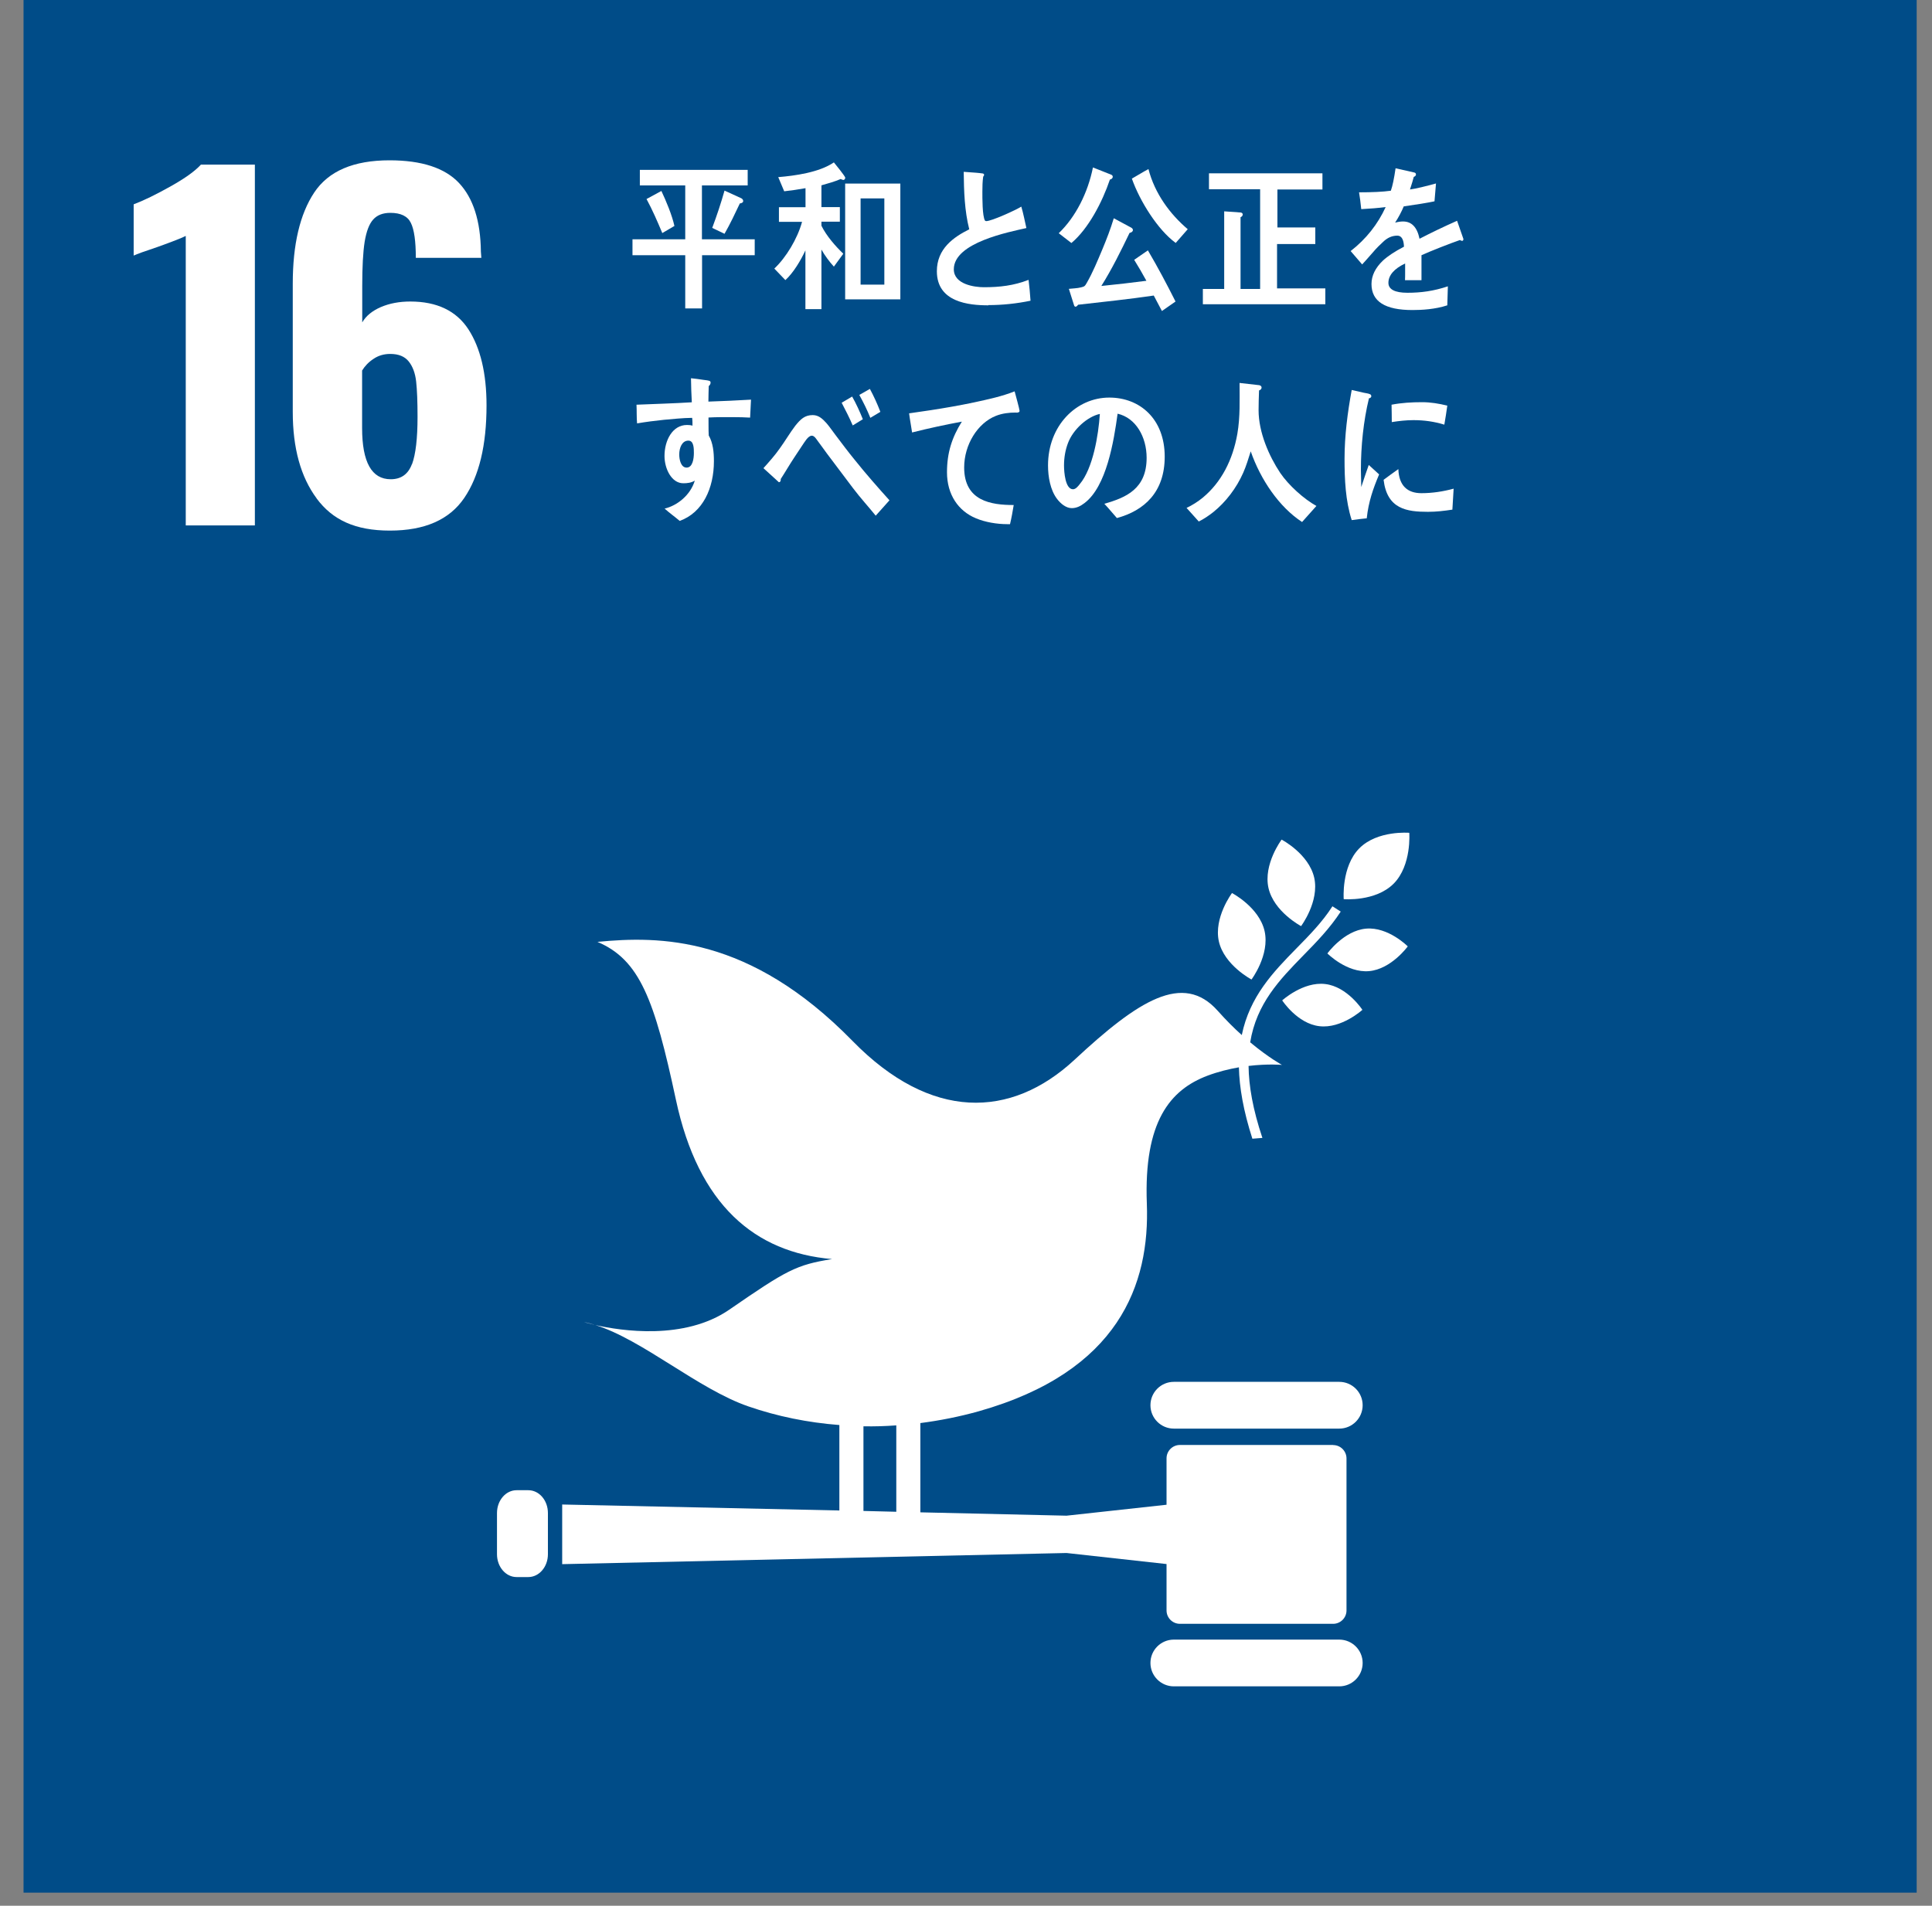 <svg width="75" height="74" viewBox="0 0 75 74" fill="none" xmlns="http://www.w3.org/2000/svg">
<rect x="0" y="0" width="75" height="74" fill="#808080" stroke="none"/>
<path d="M74.405 0H0.914V73.491H74.405V0Z" fill="#004C88"/>
<path d="M7.215 9.159C7.09 9.226 6.719 9.374 6.106 9.593C5.623 9.754 5.315 9.865 5.189 9.924V7.934C5.583 7.786 6.057 7.553 6.616 7.24C7.175 6.927 7.569 6.646 7.801 6.391H9.894V20.402H7.211V9.159H7.215Z" fill="white"/>
<path d="M12.291 19.351C11.674 18.519 11.365 17.401 11.365 15.997V11.015C11.365 9.494 11.643 8.314 12.197 7.477C12.752 6.641 13.726 6.225 15.122 6.225C16.37 6.225 17.268 6.52 17.819 7.106C18.373 7.697 18.655 8.582 18.668 9.772L18.686 10.013H16.142C16.142 9.369 16.079 8.913 15.949 8.654C15.824 8.394 15.556 8.265 15.153 8.265C14.867 8.265 14.643 8.35 14.487 8.524C14.33 8.698 14.223 8.985 14.156 9.387C14.093 9.79 14.062 10.362 14.062 11.1V12.518C14.21 12.263 14.456 12.066 14.786 11.923C15.122 11.78 15.502 11.708 15.927 11.708C16.964 11.708 17.716 12.07 18.185 12.79C18.65 13.51 18.887 14.494 18.887 15.742C18.887 17.289 18.601 18.483 18.024 19.333C17.447 20.183 16.486 20.603 15.135 20.603C13.785 20.603 12.908 20.187 12.291 19.355V19.351ZM15.994 18.027C16.137 17.643 16.209 17.026 16.209 16.185C16.209 15.594 16.191 15.143 16.155 14.816C16.119 14.494 16.025 14.235 15.869 14.038C15.712 13.841 15.475 13.743 15.149 13.743C14.907 13.743 14.688 13.806 14.5 13.935C14.308 14.06 14.165 14.213 14.057 14.387V16.619C14.057 17.947 14.429 18.609 15.167 18.609C15.569 18.609 15.842 18.416 15.989 18.027H15.994Z" fill="white"/>
<path d="M49.752 32.602C49.752 32.602 49.036 33.555 49.242 34.48C49.452 35.406 50.508 35.961 50.508 35.961C50.508 35.961 51.223 35.008 51.018 34.082C50.807 33.152 49.752 32.602 49.752 32.602Z" fill="white"/>
<path d="M48.582 38.036C48.582 38.036 49.298 37.083 49.092 36.157C48.882 35.227 47.826 34.677 47.826 34.677C47.826 34.677 47.111 35.63 47.316 36.555C47.527 37.481 48.587 38.036 48.587 38.036" fill="white"/>
<path d="M51.527 37.02C51.527 37.02 52.283 37.785 53.146 37.709C54.009 37.633 54.649 36.748 54.649 36.748C54.649 36.748 53.893 35.983 53.03 36.059C52.167 36.135 51.527 37.025 51.527 37.025" fill="white"/>
<path d="M52.767 32.942C52.065 33.653 52.163 34.914 52.163 34.914C52.163 34.914 53.397 35.022 54.104 34.31C54.806 33.599 54.708 32.338 54.708 32.338C54.708 32.338 53.469 32.231 52.767 32.942Z" fill="white"/>
<path d="M51.22 39.847C52.079 39.95 52.888 39.212 52.888 39.212C52.888 39.212 52.302 38.309 51.444 38.21C50.585 38.107 49.775 38.845 49.775 38.845C49.775 38.845 50.361 39.749 51.22 39.847Z" fill="white"/>
<path d="M51.99 53.657H45.568C45.067 53.657 44.66 54.064 44.66 54.565C44.66 55.066 45.067 55.473 45.568 55.473H51.99C52.491 55.473 52.898 55.066 52.898 54.565C52.898 54.064 52.491 53.657 51.99 53.657Z" fill="white"/>
<path d="M51.99 63.666H45.568C45.067 63.666 44.66 64.073 44.66 64.573C44.66 65.074 45.067 65.481 45.568 65.481H51.99C52.491 65.481 52.898 65.074 52.898 64.573C52.898 64.073 52.491 63.666 51.99 63.666Z" fill="white"/>
<path d="M23.118 51.452C22.966 51.408 22.818 51.363 22.67 51.336C22.67 51.336 22.836 51.385 23.118 51.452Z" fill="white"/>
<path d="M51.752 56.108H45.804C45.518 56.108 45.285 56.34 45.285 56.627V58.429L41.403 58.854L35.728 58.724V55.258C36.484 55.16 37.235 55.012 37.987 54.802C43.447 53.259 44.641 49.86 44.52 46.734C44.4 43.554 45.419 42.316 46.882 41.766C47.302 41.609 47.714 41.511 48.094 41.444C48.112 42.226 48.268 43.134 48.617 44.216C48.747 44.207 48.876 44.198 49.006 44.185C48.635 43.076 48.478 42.168 48.469 41.39C49.225 41.3 49.766 41.35 49.766 41.35C49.766 41.35 49.257 41.077 48.532 40.473C48.778 38.966 49.677 38.04 50.598 37.096C51.108 36.578 51.631 36.037 52.047 35.397L51.725 35.191C51.336 35.8 50.822 36.323 50.325 36.828C49.422 37.749 48.514 38.693 48.206 40.191C47.91 39.927 47.597 39.614 47.271 39.248C45.925 37.736 44.19 38.845 41.716 41.148C39.243 43.447 36.131 43.528 33.094 40.419C29.087 36.318 25.59 36.341 23.193 36.573C24.834 37.271 25.406 38.805 26.238 42.7C27.11 46.788 29.302 48.635 32.303 48.89C30.912 49.113 30.549 49.31 28.313 50.853C26.565 52.056 24.11 51.676 23.112 51.452C24.941 52.02 27.106 53.939 29.047 54.609C30.174 54.999 31.363 55.24 32.584 55.334V58.652L21.824 58.42V60.736L41.403 60.303L45.285 60.732V62.534C45.285 62.82 45.518 63.053 45.804 63.053H51.752C52.038 63.053 52.271 62.82 52.271 62.534V56.631C52.271 56.345 52.038 56.112 51.752 56.112V56.108ZM33.519 55.383C33.944 55.392 34.369 55.379 34.794 55.347V58.702L33.519 58.67V55.379V55.383Z" fill="white"/>
<path d="M21.27 60.352C21.27 60.839 20.93 61.237 20.509 61.237H20.053C19.633 61.237 19.293 60.839 19.293 60.352V58.751C19.293 58.263 19.633 57.865 20.053 57.865H20.509C20.93 57.865 21.27 58.259 21.27 58.751V60.352Z" fill="white"/>
<path d="M27.254 9.91V11.976H26.601V9.91H24.553V9.293H26.601V7.2H24.839V6.596H29.025V7.2H27.249V9.293H29.298V9.91H27.254ZM25.711 9.052C25.523 8.604 25.326 8.148 25.098 7.728L25.675 7.415C25.859 7.804 26.087 8.35 26.181 8.774L25.707 9.052H25.711ZM28.721 7.898C28.533 8.296 28.345 8.694 28.126 9.078L27.648 8.85C27.826 8.376 27.987 7.893 28.126 7.401L28.774 7.697C28.81 7.714 28.851 7.755 28.851 7.804C28.851 7.875 28.761 7.898 28.721 7.898Z" fill="white"/>
<path d="M32.724 6.981C32.693 6.981 32.666 6.968 32.639 6.95C32.398 7.053 32.143 7.124 31.888 7.196V8.041H32.603V8.609H31.888V8.765C32.084 9.163 32.433 9.561 32.737 9.852L32.371 10.353C32.192 10.156 32.022 9.928 31.888 9.691V12.003H31.266V9.722C31.087 10.111 30.792 10.603 30.488 10.876L30.059 10.429C30.515 10 30.957 9.271 31.136 8.613H30.238V8.045H31.27V7.307C30.993 7.357 30.721 7.397 30.443 7.428L30.211 6.878C30.864 6.824 31.803 6.695 32.371 6.306C32.429 6.377 32.813 6.847 32.813 6.9C32.813 6.954 32.773 6.99 32.728 6.99L32.724 6.981ZM32.809 11.623V7.129H34.951V11.623H32.809ZM34.33 7.705H33.408V11.051H34.33V7.705Z" fill="white"/>
<path d="M38.373 11.856C37.603 11.856 36.369 11.735 36.369 10.532C36.369 9.655 37.018 9.208 37.626 8.904C37.443 8.179 37.42 7.424 37.411 6.672C37.572 6.686 37.742 6.699 37.903 6.708C37.984 6.717 38.064 6.722 38.145 6.735C38.171 6.739 38.203 6.753 38.203 6.789C38.203 6.815 38.18 6.842 38.167 6.86C38.14 7.048 38.136 7.249 38.136 7.442C38.136 7.674 38.131 8.403 38.239 8.569C38.252 8.582 38.274 8.586 38.288 8.586C38.493 8.586 39.437 8.157 39.647 8.023C39.728 8.296 39.781 8.578 39.844 8.855C39.169 9.011 37.027 9.418 37.027 10.456C37.027 11.042 37.827 11.153 38.198 11.153C38.806 11.153 39.352 11.091 39.929 10.867C39.96 11.131 39.987 11.404 40.005 11.677C39.464 11.789 38.914 11.847 38.368 11.847L38.373 11.856Z" fill="white"/>
<path d="M43.085 6.976C42.79 7.849 42.249 8.886 41.592 9.436L41.1 9.056C41.761 8.421 42.231 7.482 42.428 6.502L43.139 6.784C43.17 6.798 43.197 6.824 43.197 6.865C43.197 6.927 43.13 6.968 43.085 6.972V6.976ZM45.107 12.079C44.999 11.878 44.897 11.677 44.789 11.476C43.814 11.619 42.83 11.722 41.851 11.833C41.829 11.865 41.793 11.909 41.752 11.909C41.721 11.909 41.703 11.883 41.694 11.851L41.493 11.216C41.65 11.198 41.811 11.198 41.967 11.158C42.097 11.127 42.115 11.113 42.186 10.988C42.419 10.585 42.607 10.125 42.79 9.691C42.956 9.293 43.112 8.891 43.237 8.475L43.917 8.841C43.944 8.855 43.98 8.891 43.98 8.931C43.98 8.998 43.899 9.038 43.85 9.043C43.51 9.749 43.166 10.447 42.754 11.104C43.336 11.046 43.922 10.979 44.503 10.903C44.351 10.626 44.194 10.353 44.029 10.089C44.208 9.964 44.382 9.843 44.561 9.722C44.941 10.366 45.294 11.033 45.634 11.708L45.102 12.079H45.107ZM45.639 9.432C44.946 8.926 44.248 7.813 43.939 6.936C44.154 6.815 44.364 6.681 44.583 6.565C44.829 7.522 45.424 8.318 46.108 8.9L45.639 9.436V9.432Z" fill="white"/>
<path d="M46.695 11.811V11.22H47.523V8.206L48.158 8.251C48.194 8.251 48.243 8.278 48.243 8.327C48.243 8.381 48.198 8.421 48.158 8.434V11.22H48.918V7.348H46.932V6.73H51.337V7.357H49.589V8.832H51.06V9.476H49.575V11.198H51.449V11.815H46.695V11.811Z" fill="white"/>
<path d="M56.756 9.351C56.729 9.351 56.703 9.338 56.676 9.32C56.287 9.454 55.535 9.749 55.182 9.91V10.881H54.542C54.547 10.787 54.547 10.693 54.547 10.585V10.232C54.118 10.433 53.898 10.693 53.898 10.983C53.898 11.234 54.145 11.368 54.636 11.368C55.173 11.368 55.656 11.301 56.206 11.118L56.184 11.856C55.71 12.012 55.187 12.039 54.829 12.039C53.773 12.039 53.241 11.708 53.241 11.028C53.241 10.702 53.393 10.398 53.684 10.12C53.867 9.95 54.14 9.767 54.502 9.579C54.493 9.297 54.404 9.15 54.247 9.15C54.046 9.15 53.863 9.226 53.693 9.391C53.586 9.49 53.442 9.624 53.277 9.821C53.08 10.04 52.955 10.192 52.879 10.268C52.785 10.156 52.633 9.986 52.432 9.749C53.035 9.28 53.487 8.703 53.791 8.041C53.505 8.077 53.188 8.103 52.843 8.121C52.821 7.88 52.789 7.661 52.758 7.468C53.264 7.468 53.679 7.45 53.992 7.406C54.059 7.222 54.118 6.932 54.176 6.534L54.905 6.699C54.95 6.713 54.967 6.735 54.967 6.775C54.967 6.815 54.941 6.847 54.882 6.869C54.856 6.976 54.806 7.142 54.735 7.357C54.985 7.325 55.347 7.231 55.745 7.124L55.687 7.817C55.392 7.88 54.99 7.942 54.493 8.014C54.417 8.202 54.292 8.439 54.158 8.645C54.288 8.609 54.395 8.6 54.467 8.6C54.797 8.6 55.012 8.819 55.106 9.271C55.54 9.047 56.027 8.81 56.564 8.573L56.81 9.28C56.81 9.329 56.788 9.356 56.747 9.356L56.756 9.351Z" fill="white"/>
<path d="M29.128 16.216C28.908 16.203 28.685 16.198 28.47 16.198C28.144 16.198 27.822 16.194 27.504 16.212C27.509 16.444 27.5 16.677 27.513 16.909C27.683 17.204 27.714 17.567 27.714 17.907C27.714 18.957 27.285 19.901 26.386 20.227C26.194 20.062 25.988 19.919 25.8 19.749C26.288 19.633 26.802 19.23 26.972 18.662C26.838 18.747 26.681 18.765 26.525 18.765C26.064 18.765 25.796 18.193 25.796 17.705C25.796 17.102 26.104 16.502 26.668 16.502C26.739 16.502 26.815 16.507 26.882 16.529C26.882 16.426 26.883 16.328 26.869 16.225C26.502 16.229 26.136 16.27 25.773 16.301C25.424 16.337 25.08 16.381 24.731 16.44C24.709 16.198 24.722 15.957 24.709 15.715C25.424 15.684 26.14 15.666 26.856 15.621C26.838 15.313 26.829 15.004 26.824 14.687C26.981 14.7 27.151 14.727 27.303 14.749C27.37 14.762 27.446 14.762 27.504 14.78C27.54 14.785 27.585 14.798 27.585 14.857C27.585 14.915 27.549 14.964 27.513 14.991C27.509 15.192 27.5 15.393 27.5 15.594C28.05 15.576 28.604 15.55 29.154 15.518L29.119 16.216H29.128ZM26.721 17.11C26.476 17.11 26.368 17.388 26.368 17.647C26.368 17.853 26.435 18.157 26.654 18.157C26.891 18.157 26.936 17.804 26.936 17.589C26.936 17.419 26.936 17.11 26.726 17.11H26.721Z" fill="white"/>
<path d="M33.997 20.026C33.724 19.686 33.398 19.333 33.112 18.953C32.772 18.506 32.423 18.041 32.092 17.598C31.98 17.446 31.864 17.28 31.752 17.133C31.694 17.057 31.618 16.918 31.515 16.918C31.367 16.918 31.229 17.177 31.148 17.289C31.041 17.446 30.934 17.616 30.831 17.768C30.647 18.045 30.486 18.327 30.308 18.6V18.631C30.308 18.68 30.285 18.725 30.236 18.725L29.637 18.179C29.856 17.933 30.079 17.687 30.272 17.41C30.477 17.128 30.661 16.811 30.875 16.529C31.081 16.274 31.242 16.118 31.551 16.118C31.774 16.118 31.927 16.256 32.087 16.435C32.204 16.569 32.32 16.744 32.427 16.882C32.682 17.218 32.933 17.558 33.192 17.871C33.59 18.372 34.109 18.962 34.529 19.427L33.993 20.026H33.997ZM33.103 16.52C32.973 16.216 32.821 15.925 32.673 15.639L33.08 15.398C33.237 15.675 33.375 15.979 33.496 16.279L33.103 16.52ZM33.787 16.225C33.662 15.916 33.519 15.626 33.358 15.335L33.769 15.102C33.921 15.384 34.06 15.688 34.176 15.992L33.787 16.225Z" fill="white"/>
<path d="M39.499 16.024C39.499 16.024 39.45 16.019 39.428 16.019C39.177 16.019 38.904 16.05 38.658 16.149C37.947 16.431 37.429 17.271 37.429 18.152C37.429 19.458 38.475 19.61 39.352 19.61C39.312 19.856 39.267 20.111 39.209 20.353H39.092C38.703 20.353 38.243 20.277 37.885 20.125C37.201 19.843 36.762 19.203 36.762 18.34C36.762 17.58 36.955 16.985 37.339 16.372C36.691 16.493 36.042 16.632 35.407 16.793C35.371 16.542 35.322 16.296 35.291 16.05C36.413 15.894 37.523 15.715 38.627 15.438C38.887 15.371 39.137 15.295 39.388 15.196C39.414 15.29 39.58 15.903 39.58 15.952C39.58 16.001 39.544 16.015 39.504 16.015L39.499 16.024Z" fill="white"/>
<path d="M43.358 20.116C43.193 19.932 43.04 19.74 42.87 19.561C43.725 19.32 44.512 18.975 44.512 17.777C44.512 16.963 44.091 16.225 43.385 16.064C43.237 17.155 42.951 18.886 42.106 19.53C41.949 19.651 41.793 19.731 41.605 19.731C41.381 19.731 41.167 19.552 41.028 19.364C40.773 19.024 40.684 18.515 40.684 18.072C40.684 16.529 41.779 15.438 43.063 15.438C44.248 15.438 45.214 16.265 45.214 17.732C45.214 19.105 44.427 19.825 43.358 20.116ZM41.457 17.209C41.354 17.482 41.305 17.777 41.305 18.072C41.305 18.331 41.354 18.998 41.654 18.998C41.761 18.998 41.855 18.877 41.918 18.796C42.428 18.188 42.642 16.9 42.696 16.073C42.213 16.176 41.654 16.677 41.457 17.209Z" fill="white"/>
<path d="M50.544 20.268C49.654 19.686 48.934 18.622 48.553 17.526C48.464 17.808 48.379 18.09 48.263 18.354C47.999 18.953 47.583 19.499 47.091 19.892C46.912 20.031 46.729 20.156 46.536 20.25L46.062 19.722C46.273 19.624 46.51 19.476 46.702 19.315C47.404 18.729 47.856 17.871 48.035 16.838C48.147 16.189 48.12 15.527 48.12 14.87L48.871 14.955C48.916 14.959 48.974 14.986 48.974 15.049C48.974 15.111 48.92 15.147 48.876 15.161C48.867 15.42 48.858 15.67 48.858 15.93C48.858 16.784 49.26 17.705 49.698 18.363C50.025 18.846 50.624 19.382 51.103 19.646L50.544 20.272V20.268Z" fill="white"/>
<path d="M53.063 20.125C52.866 20.143 52.674 20.169 52.473 20.196C52.231 19.44 52.195 18.618 52.195 17.817C52.195 16.923 52.312 16.019 52.473 15.143L52.942 15.25C53.014 15.268 53.103 15.272 53.175 15.304C53.206 15.317 53.233 15.335 53.233 15.384C53.233 15.433 53.184 15.465 53.143 15.465C52.929 16.341 52.83 17.33 52.83 18.237C52.83 18.465 52.844 18.685 52.844 18.913C52.938 18.627 53.032 18.336 53.135 18.054C53.269 18.175 53.403 18.3 53.537 18.421C53.3 18.984 53.126 19.485 53.058 20.116L53.063 20.125ZM56.381 19.789C56.064 19.838 55.751 19.874 55.433 19.874C54.615 19.874 53.846 19.771 53.711 18.631C53.904 18.492 54.092 18.345 54.284 18.215C54.306 18.868 54.646 19.15 55.178 19.15C55.599 19.15 56.019 19.087 56.43 18.975C56.413 19.244 56.399 19.517 56.381 19.794V19.789ZM56.068 16.489C55.675 16.368 55.281 16.314 54.87 16.314C54.588 16.314 54.306 16.346 54.029 16.39C54.024 16.162 54.029 15.943 54.02 15.715C54.413 15.639 54.807 15.617 55.205 15.617C55.536 15.617 55.858 15.67 56.184 15.751C56.149 15.997 56.113 16.247 56.068 16.493V16.489Z" fill="white"/>
</svg>

